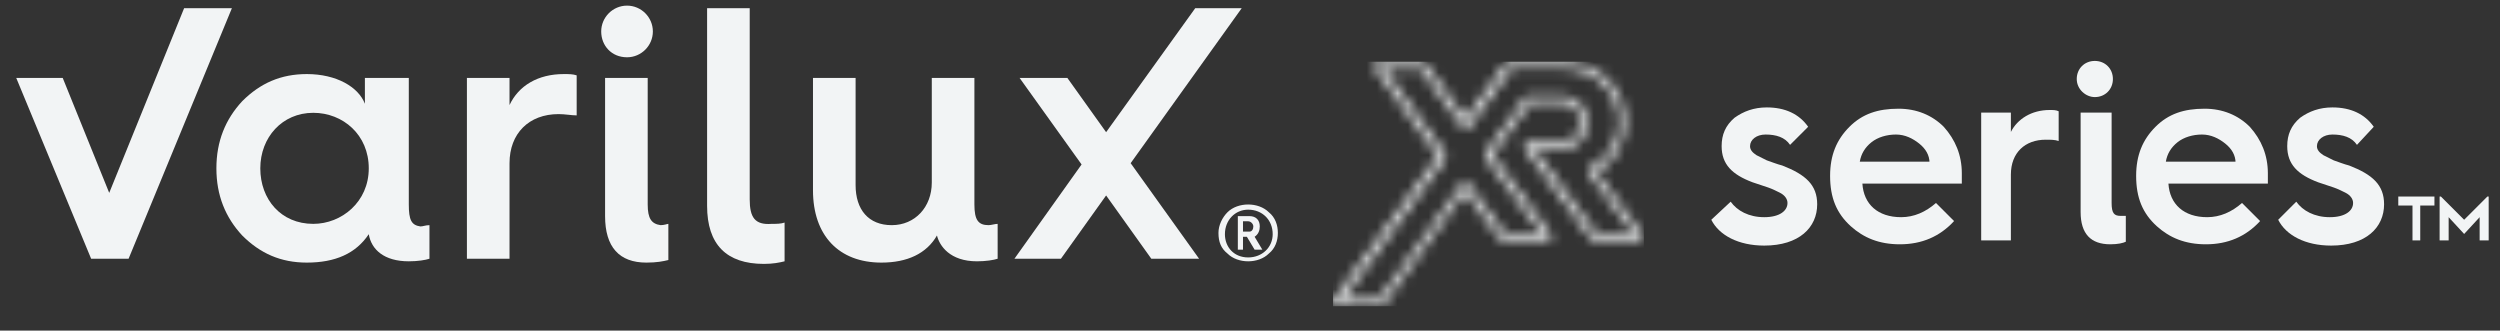 <?xml version="1.0" encoding="utf-8"?>
<svg viewBox="0 0 242 32" width="242" height="32" xmlns="http://www.w3.org/2000/svg">
  <rect x="0" y="0" width="242" height="32" fill="#333333" stroke="none"/>
  <defs>
    <clipPath id="clip0_907_3676">
      <rect width="125" height="55" fill="white"/>
    </clipPath>
  </defs>
  <mask id="mask0_907_3676" style="mask-type:luminance" maskUnits="userSpaceOnUse" x="13" y="31" width="31" height="25">
    <path d="M26.421 37.784L30.523 32.096H35.567C38.56 32.096 40.925 34.367 40.925 37.263C40.925 39.263 39.857 40.951 38.141 41.701C38.057 41.743 37.974 41.826 37.953 41.909C37.932 42.013 37.953 42.118 37.995 42.18L42.306 48.077H38.706L32.762 39.951H35.127C36.76 39.951 37.848 38.888 37.848 37.305C37.848 35.867 36.801 34.784 35.42 34.784H32.155C32.155 34.784 31.946 34.846 31.883 34.929L28.011 40.305C27.928 40.43 27.928 40.576 28.011 40.68L33.453 48.077H29.853L26.316 43.243C26.316 43.243 26.149 43.097 26.044 43.097C25.939 43.097 25.835 43.139 25.772 43.243L17.714 54.452H14.198L24.139 40.784C24.223 40.659 24.223 40.513 24.139 40.409L18.175 32.117H21.733L25.814 37.784C25.814 37.784 25.981 37.909 26.086 37.909C26.19 37.909 26.295 37.867 26.358 37.784M30.293 31.45C30.188 31.45 30.083 31.492 30.02 31.575L26.086 37.013L22.151 31.575C22.151 31.575 21.984 31.45 21.879 31.45H17.505C17.379 31.45 17.275 31.512 17.212 31.637C17.149 31.742 17.17 31.867 17.233 31.971L23.428 40.576L13.256 54.556C13.256 54.556 13.172 54.785 13.235 54.91C13.298 55.015 13.403 55.098 13.528 55.098H17.861C17.965 55.098 18.07 55.035 18.133 54.952L26.023 43.972L29.393 48.577C29.393 48.577 29.56 48.722 29.665 48.722H34.081C34.206 48.722 34.311 48.66 34.374 48.556C34.437 48.452 34.416 48.306 34.353 48.202L28.681 40.472L32.323 35.429H35.42C36.446 35.429 37.178 36.221 37.178 37.305C37.178 38.513 36.362 39.284 35.106 39.284H32.093C31.967 39.284 31.862 39.346 31.799 39.471C31.737 39.576 31.758 39.721 31.82 39.826L38.246 48.597C38.246 48.597 38.413 48.743 38.518 48.743H42.934C43.059 48.743 43.164 48.681 43.227 48.577C43.29 48.472 43.269 48.327 43.206 48.222L38.727 42.118C40.464 41.201 41.532 39.367 41.532 37.263C41.532 33.992 38.895 31.45 35.525 31.45H30.314H30.293Z" fill="white"/>
  </mask>
  <g clip-path="url(#clip0_907_3676)" transform="matrix(1, 0, 0, 1, 1.572, 0.545)">
    <path d="M16.25 0.25L9 18.125L4.5 7H0L7.25 24.5H10.875L20.875 0.25H16.25Z" style="fill: rgb(242, 244, 245);"/>
    <path d="M38 19.25V7H33.75V9.5C33.125 7.875 31 6.625 28.125 6.625C25.625 6.625 23.625 7.5 21.875 9.25C20.25 11 19.375 13.125 19.375 15.75C19.375 18.375 20.25 20.5 21.875 22.25C23.625 24 25.625 24.875 28.125 24.875C30.875 24.875 32.875 24 34.125 22.125C34.375 23.625 35.625 24.75 38 24.75C38.875 24.75 39.625 24.625 40 24.5V21.25C39.625 21.25 39.375 21.375 39.125 21.375C38.25 21.25 38 20.75 38 19.25ZM28.75 21.125C25.625 21.125 23.625 18.75 23.625 15.75C23.625 12.75 25.75 10.375 28.75 10.375C31.625 10.375 34.125 12.5 34.125 15.75C34.125 19 31.5 21.125 28.75 21.125Z" style="fill: rgb(242, 244, 245);"/>
    <path d="M47.75 9.625V7H43.625V24.5H47.75V15.25C47.75 12.375 49.625 10.5 52.5 10.5C53.125 10.5 53.75 10.625 54.25 10.625V6.75C53.875 6.625 53.5 6.625 53 6.625C50.5 6.625 48.625 7.75 47.75 9.625Z" style="fill: rgb(242, 244, 245);"/>
    <path d="M59.125 5C60.5 5 61.625 3.875 61.625 2.5C61.625 1.125 60.5 0 59.125 0C57.75 0 56.625 1.125 56.625 2.5C56.625 3.875 57.625 5 59.125 5Z" style="fill: rgb(242, 244, 245);"/>
    <path d="M61.125 19.25V7H57V20.375C57 23.375 58.375 24.875 61 24.875C62 24.875 62.625 24.75 63.125 24.625V21.125C63 21.125 62.75 21.25 62.375 21.25C61.5 21.125 61.125 20.625 61.125 19.25Z" style="fill: rgb(242, 244, 245);"/>
    <path d="M71 18.75V0.25H66.875V19.375C66.875 23.125 68.75 25 72.375 25C73.25 25 73.875 24.875 74.375 24.75V21C74 21.125 73.625 21.125 73.125 21.125C71.5 21.25 71 20.5 71 18.75Z" style="fill: rgb(242, 244, 245);"/>
    <path d="M92.75 19.25V7H88.625V17.125C88.625 19.5 87 21.25 84.75 21.25C82.5 21.25 81.25 19.75 81.25 17.375V7H77.125V17.875C77.125 22.25 79.625 24.875 83.75 24.875C86.25 24.875 88.125 24 89.125 22.25C89.375 23.25 90.375 24.75 93 24.75C93.875 24.75 94.625 24.625 95 24.5V21.125C94.75 21.125 94.375 21.25 94.125 21.25C93.125 21.25 92.75 20.75 92.75 19.25Z" style="fill: rgb(242, 244, 245);"/>
    <path d="M118.625 0.25H114.125L105.5 12.25L101.75 7H97.125L103.125 15.375L96.625 24.5H101.125L105.5 18.375L109.875 24.5H114.5L107.875 15.25L118.625 0.25Z" style="fill: rgb(242, 244, 245);"/>
    <path d="M121.25 20C120.75 19.5 120 19.25 119.25 19.25C118.5 19.25 117.75 19.5 117.25 20C116.75 20.5 116.375 21.25 116.375 22C116.375 22.875 116.625 23.5 117.25 24C117.75 24.5 118.5 24.75 119.25 24.75C120 24.75 120.75 24.5 121.25 24C121.875 23.5 122.125 22.75 122.125 22C122.125 21.25 121.875 20.5 121.25 20ZM119.25 24.375C117.875 24.375 117 23.375 117 22.125C117 20.75 118 19.75 119.25 19.75C120.625 19.75 121.625 20.75 121.625 22.125C121.625 23.375 120.625 24.375 119.25 24.375Z" style="fill: rgb(242, 244, 245);"/>
    <path d="M120.375 21.375C120.375 20.75 120 20.375 119.375 20.375H118.25V23.625H118.75V22.375H119.125L119.875 23.625H120.625L119.875 22.375C120.25 22.125 120.375 21.75 120.375 21.375ZM119.375 21.875H118.75V20.875H119.25C119.5 20.875 119.75 21.125 119.75 21.375C119.75 21.625 119.625 21.875 119.375 21.875Z" style="fill: rgb(242, 244, 245);"/>
  </g>
  <path d="M 167.529 19.523 C 168.154 20.398 169.279 21.023 170.779 21.023 C 172.279 21.023 173.029 20.398 173.029 19.648 C 173.029 19.273 172.779 18.898 172.279 18.648 C 172.029 18.523 171.529 18.273 171.154 18.148 C 170.779 18.023 170.029 17.773 169.654 17.648 C 167.654 16.898 166.654 15.898 166.654 14.148 C 166.654 13.023 167.029 12.148 167.904 11.398 C 168.779 10.773 169.779 10.398 171.029 10.398 C 172.779 10.398 174.154 11.023 175.029 12.273 L 173.279 14.023 C 172.779 13.273 171.904 13.023 170.904 13.023 C 170.029 13.023 169.404 13.523 169.404 14.148 C 169.404 14.523 169.654 14.773 170.029 15.023 C 170.279 15.148 170.779 15.398 171.029 15.523 C 171.404 15.648 172.029 15.898 172.529 16.023 C 174.779 16.898 175.904 17.898 175.904 19.773 C 175.904 22.023 174.154 23.773 170.779 23.773 C 168.279 23.773 166.404 22.773 165.654 21.273 L 167.529 19.523 Z" style="fill: rgb(242, 244, 245);"/>
  <path d="M 186.779 15.773 C 186.779 15.023 186.404 14.398 185.779 13.898 C 185.154 13.398 184.404 13.023 183.529 13.023 C 182.654 13.023 181.779 13.273 181.154 13.773 C 180.529 14.273 180.154 14.898 180.029 15.648 L 186.779 15.648 L 186.779 15.773 Z M 177.154 17.023 C 177.154 15.023 177.779 13.523 179.029 12.273 C 180.279 11.023 181.779 10.523 183.779 10.523 C 185.529 10.523 187.029 11.148 188.154 12.273 C 189.279 13.523 189.904 15.023 189.904 16.773 C 189.904 17.148 189.904 17.523 189.904 17.773 L 180.279 17.773 C 180.404 19.773 181.779 21.023 184.029 21.023 C 185.279 21.023 186.404 20.523 187.404 19.648 L 189.154 21.398 C 187.779 22.898 186.029 23.648 183.904 23.648 C 181.904 23.648 180.404 23.023 179.154 21.898 C 177.779 20.648 177.154 19.148 177.154 17.023 Z" style="fill: rgb(242, 244, 245);"/>
  <path d="M 191.779 23.273 L 191.779 10.898 L 194.654 10.898 L 194.654 12.773 C 195.279 11.523 196.654 10.648 198.404 10.648 C 198.779 10.648 199.029 10.648 199.279 10.773 L 199.279 13.648 C 198.904 13.523 198.529 13.523 198.029 13.523 C 196.029 13.523 194.654 14.773 194.654 16.898 L 194.654 23.273 L 191.779 23.273 Z" style="fill: rgb(242, 244, 245);"/>
  <path d="M 201.404 10.898 L 204.404 10.898 L 204.404 19.648 C 204.404 20.648 204.654 20.898 205.279 20.898 C 205.529 20.898 205.654 20.898 205.779 20.898 L 205.779 23.398 C 205.529 23.523 205.029 23.648 204.279 23.648 C 202.404 23.648 201.404 22.648 201.404 20.523 L 201.404 10.898 Z M 201.029 7.648 C 201.029 6.648 201.779 5.898 202.779 5.898 C 203.779 5.898 204.529 6.648 204.529 7.648 C 204.529 8.648 203.779 9.398 202.779 9.398 C 201.904 9.398 201.029 8.648 201.029 7.648 Z" style="fill: rgb(242, 244, 245);"/>
  <path d="M 216.404 15.773 C 216.404 15.023 216.029 14.398 215.404 13.898 C 214.779 13.398 214.029 13.023 213.154 13.023 C 212.279 13.023 211.404 13.273 210.779 13.773 C 210.154 14.273 209.779 14.898 209.654 15.648 L 216.404 15.648 L 216.404 15.773 Z M 206.779 17.023 C 206.779 15.023 207.404 13.523 208.654 12.273 C 209.904 11.023 211.404 10.523 213.404 10.523 C 215.154 10.523 216.654 11.148 217.779 12.273 C 218.904 13.523 219.529 15.023 219.529 16.773 C 219.529 17.148 219.529 17.523 219.529 17.773 L 209.904 17.773 C 210.029 19.773 211.404 21.023 213.654 21.023 C 214.904 21.023 216.029 20.523 217.029 19.648 L 218.779 21.398 C 217.404 22.898 215.654 23.648 213.529 23.648 C 211.529 23.648 210.029 23.023 208.779 21.898 C 207.404 20.648 206.779 19.148 206.779 17.023 Z" style="fill: rgb(242, 244, 245);"/>
  <path d="M 222.279 19.523 C 222.904 20.398 224.029 21.023 225.529 21.023 C 227.029 21.023 227.779 20.398 227.779 19.648 C 227.779 19.273 227.529 18.898 227.029 18.648 C 226.779 18.523 226.279 18.273 225.904 18.148 C 225.529 18.023 224.779 17.773 224.404 17.648 C 222.404 16.898 221.404 15.898 221.404 14.148 C 221.404 13.023 221.779 12.148 222.654 11.398 C 223.529 10.773 224.529 10.398 225.779 10.398 C 227.529 10.398 228.904 11.023 229.779 12.273 L 228.154 14.023 C 227.654 13.273 226.779 13.023 225.779 13.023 C 224.904 13.023 224.279 13.523 224.279 14.148 C 224.279 14.523 224.529 14.773 224.904 15.023 C 225.154 15.148 225.654 15.398 225.904 15.523 C 226.279 15.648 226.904 15.898 227.404 16.023 C 229.654 16.898 230.779 17.898 230.779 19.773 C 230.779 22.023 229.029 23.773 225.654 23.773 C 223.154 23.773 221.279 22.773 220.529 21.273 L 222.279 19.523 Z" style="fill: rgb(242, 244, 245);"/>
  <path d="M 233.529 23.273 L 233.529 19.898 L 232.154 19.898 L 232.154 19.023 L 235.654 19.023 L 235.654 19.898 L 234.279 19.898 L 234.279 23.273 L 233.529 23.273 Z M 236.154 23.273 L 236.154 19.023 L 236.279 19.023 L 238.529 21.273 L 240.779 19.023 L 240.904 19.023 L 240.904 23.273 L 240.029 23.273 L 240.029 21.023 L 238.529 22.648 L 237.029 21.023 L 237.029 23.273 L 236.154 23.273 Z" style="fill: rgb(242, 244, 245);"/>
  <g mask="url(#mask0_907_3676)" transform="matrix(1, 0, 0, 1, 115.78, -25.477)">
    <path d="M43.352 31.45H13.256V55.119H43.352V31.45Z" style="fill: rgb(242, 244, 245);"/>
  </g>
</svg>